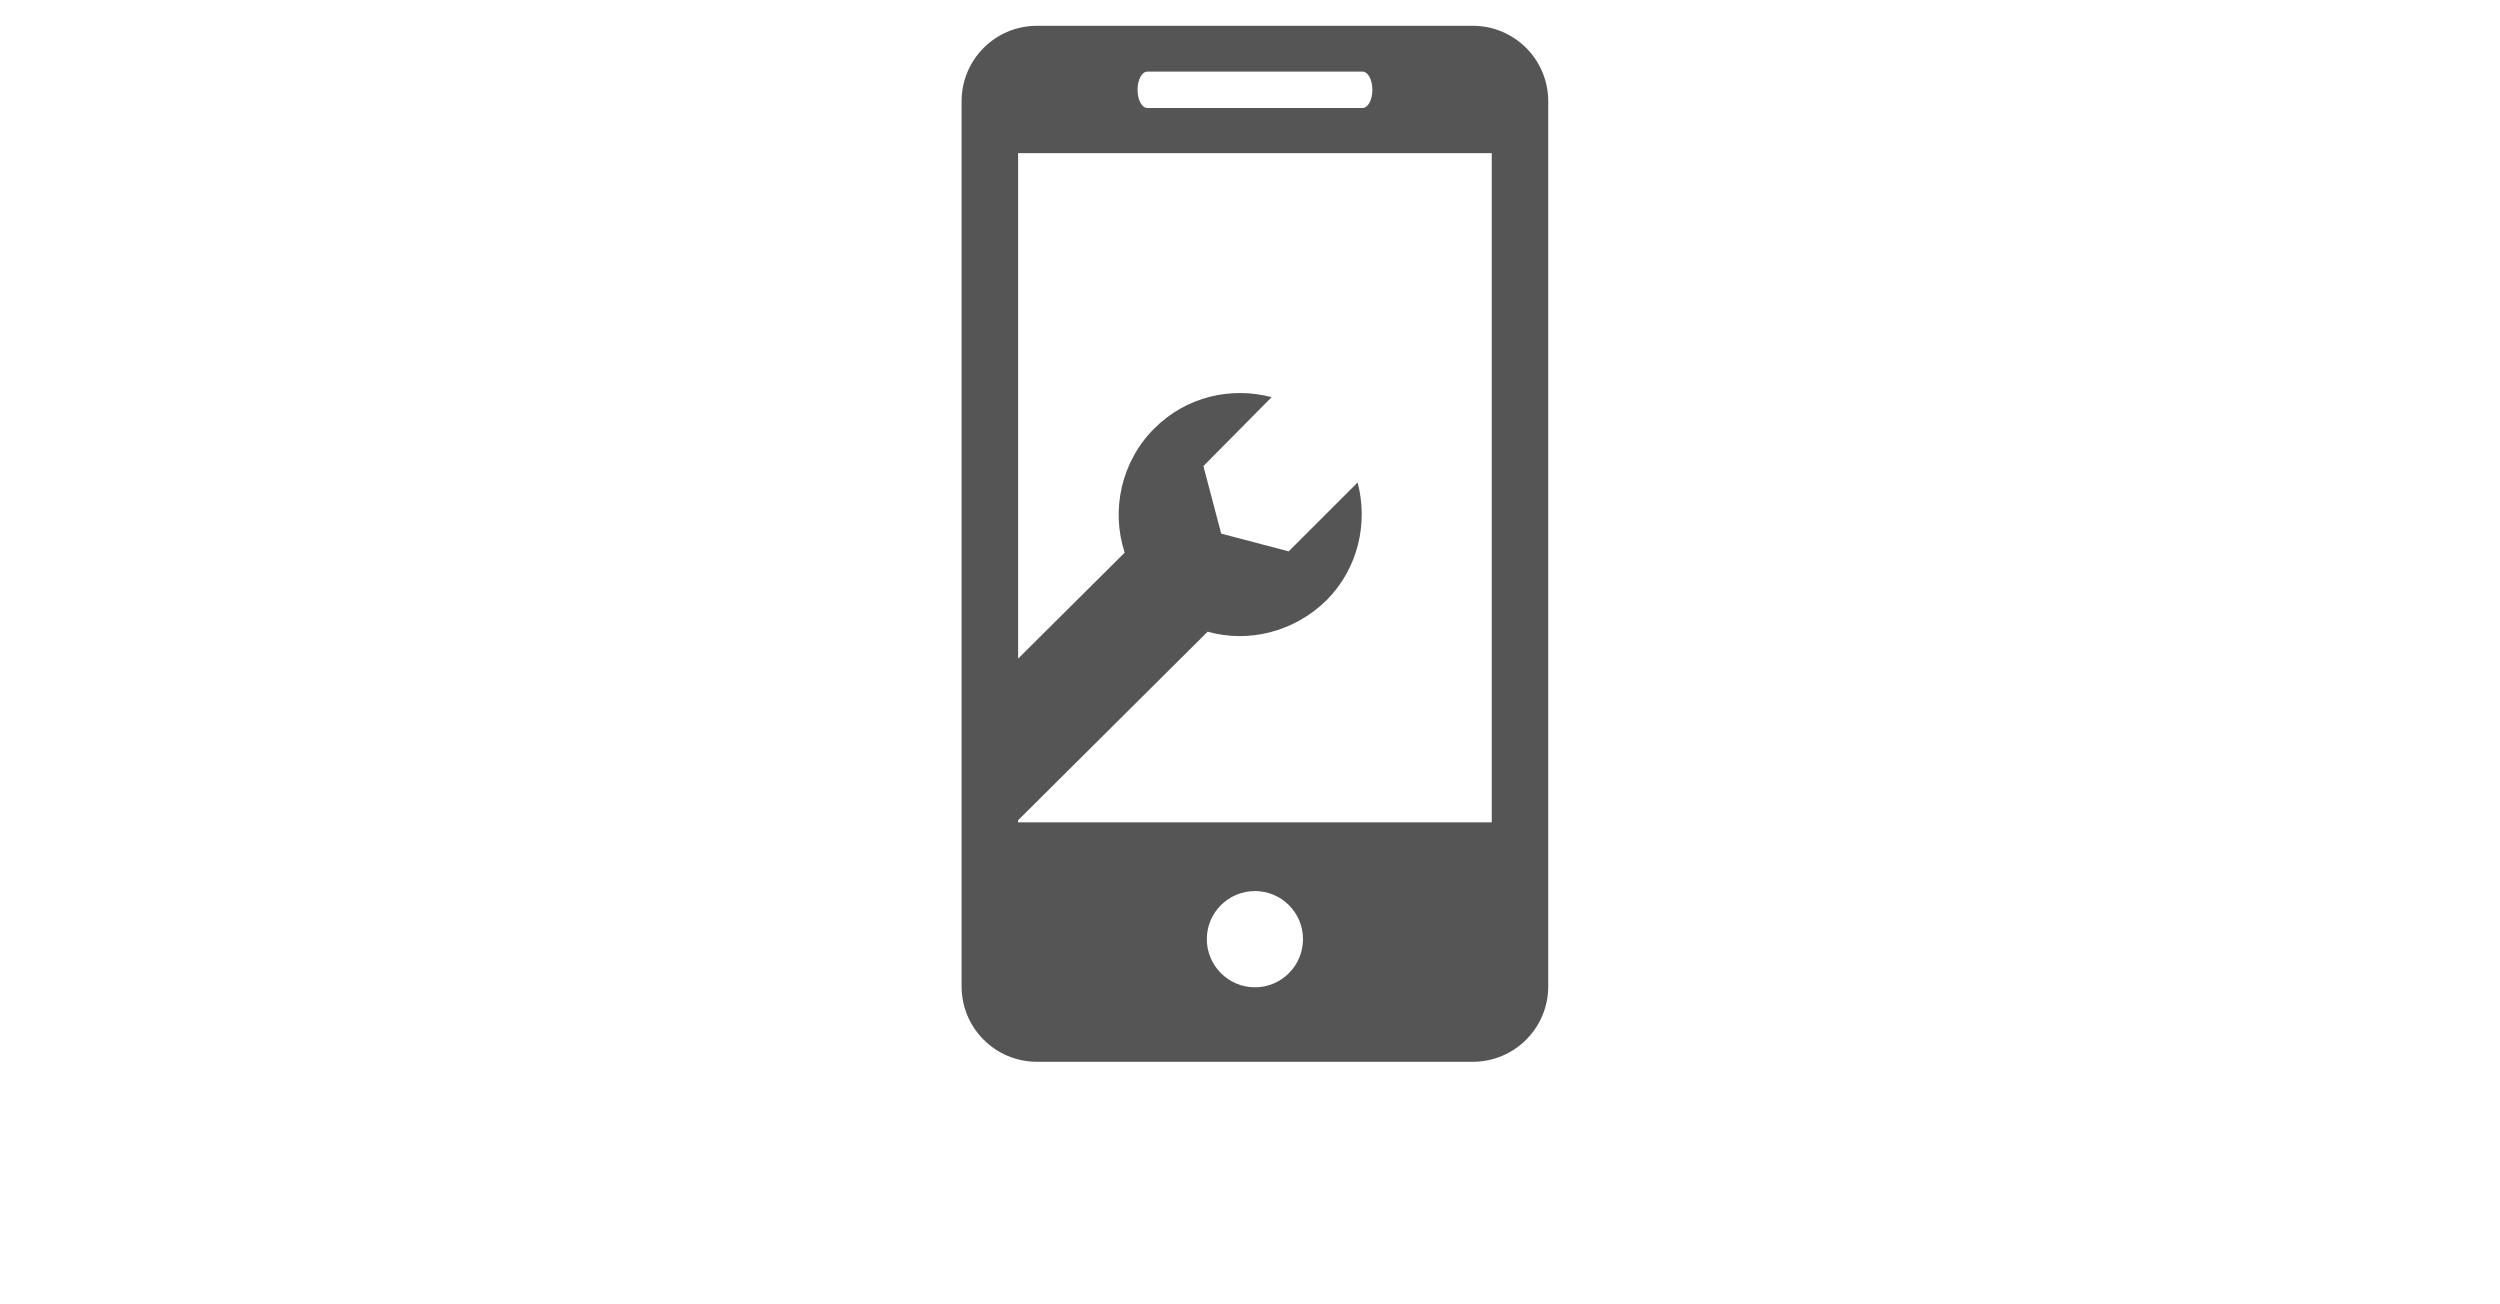 <?xml version="1.0" standalone="no"?>
<!-- Generator: Adobe Fireworks 10, Export SVG Extension by Aaron Beall (http://fireworks.abeall.com) . Version: 0.6.1  -->
<!DOCTYPE svg PUBLIC "-//W3C//DTD SVG 1.1//EN" "http://www.w3.org/Graphics/SVG/1.1/DTD/svg11.dtd">
<svg id="Untitled-Page%201" viewBox="0 0 140 73" style="background-color:#ffffff00" version="1.1"
	xmlns="http://www.w3.org/2000/svg" xmlns:xlink="http://www.w3.org/1999/xlink" xml:space="preserve"
	x="0px" y="0px" width="140px" height="73px"
>
	<g id="Layer%201">
		<path d="M 82.481 1.445 L 58.071 1.445 C 55.734 1.445 53.849 3.338 53.849 5.671 L 53.849 55.238 C 53.849 57.569 55.734 59.46 58.071 59.46 L 82.481 59.46 C 84.812 59.46 86.701 57.569 86.701 55.238 L 86.701 5.671 C 86.701 3.338 84.812 1.445 82.481 1.445 ZM 64.252 4.011 L 76.304 4.011 C 76.608 4.011 76.853 4.465 76.853 5.027 C 76.853 5.591 76.608 6.047 76.304 6.047 L 64.252 6.047 C 63.945 6.047 63.703 5.591 63.703 5.027 C 63.703 4.465 63.945 4.011 64.252 4.011 ZM 70.277 55.289 C 68.791 55.289 67.582 54.08 67.582 52.591 C 67.582 51.104 68.791 49.899 70.277 49.899 C 71.76 49.899 72.968 51.104 72.968 52.591 C 72.968 54.08 71.76 55.289 70.277 55.289 ZM 83.538 46.052 L 57.014 46.052 L 57.015 45.931 L 67.628 35.375 C 69.897 36.011 72.445 35.414 74.277 33.623 C 76.067 31.832 76.624 29.285 76.027 27.017 L 72.165 30.877 L 68.387 29.882 L 67.391 26.1 L 71.211 22.241 C 68.942 21.643 66.433 22.201 64.643 23.992 C 62.772 25.861 62.216 28.569 62.972 30.918 L 62.972 30.957 L 57.015 36.882 L 57.014 8.576 L 83.538 8.576 L 83.538 46.052 Z" fill="#555555"/>
	</g>
</svg>